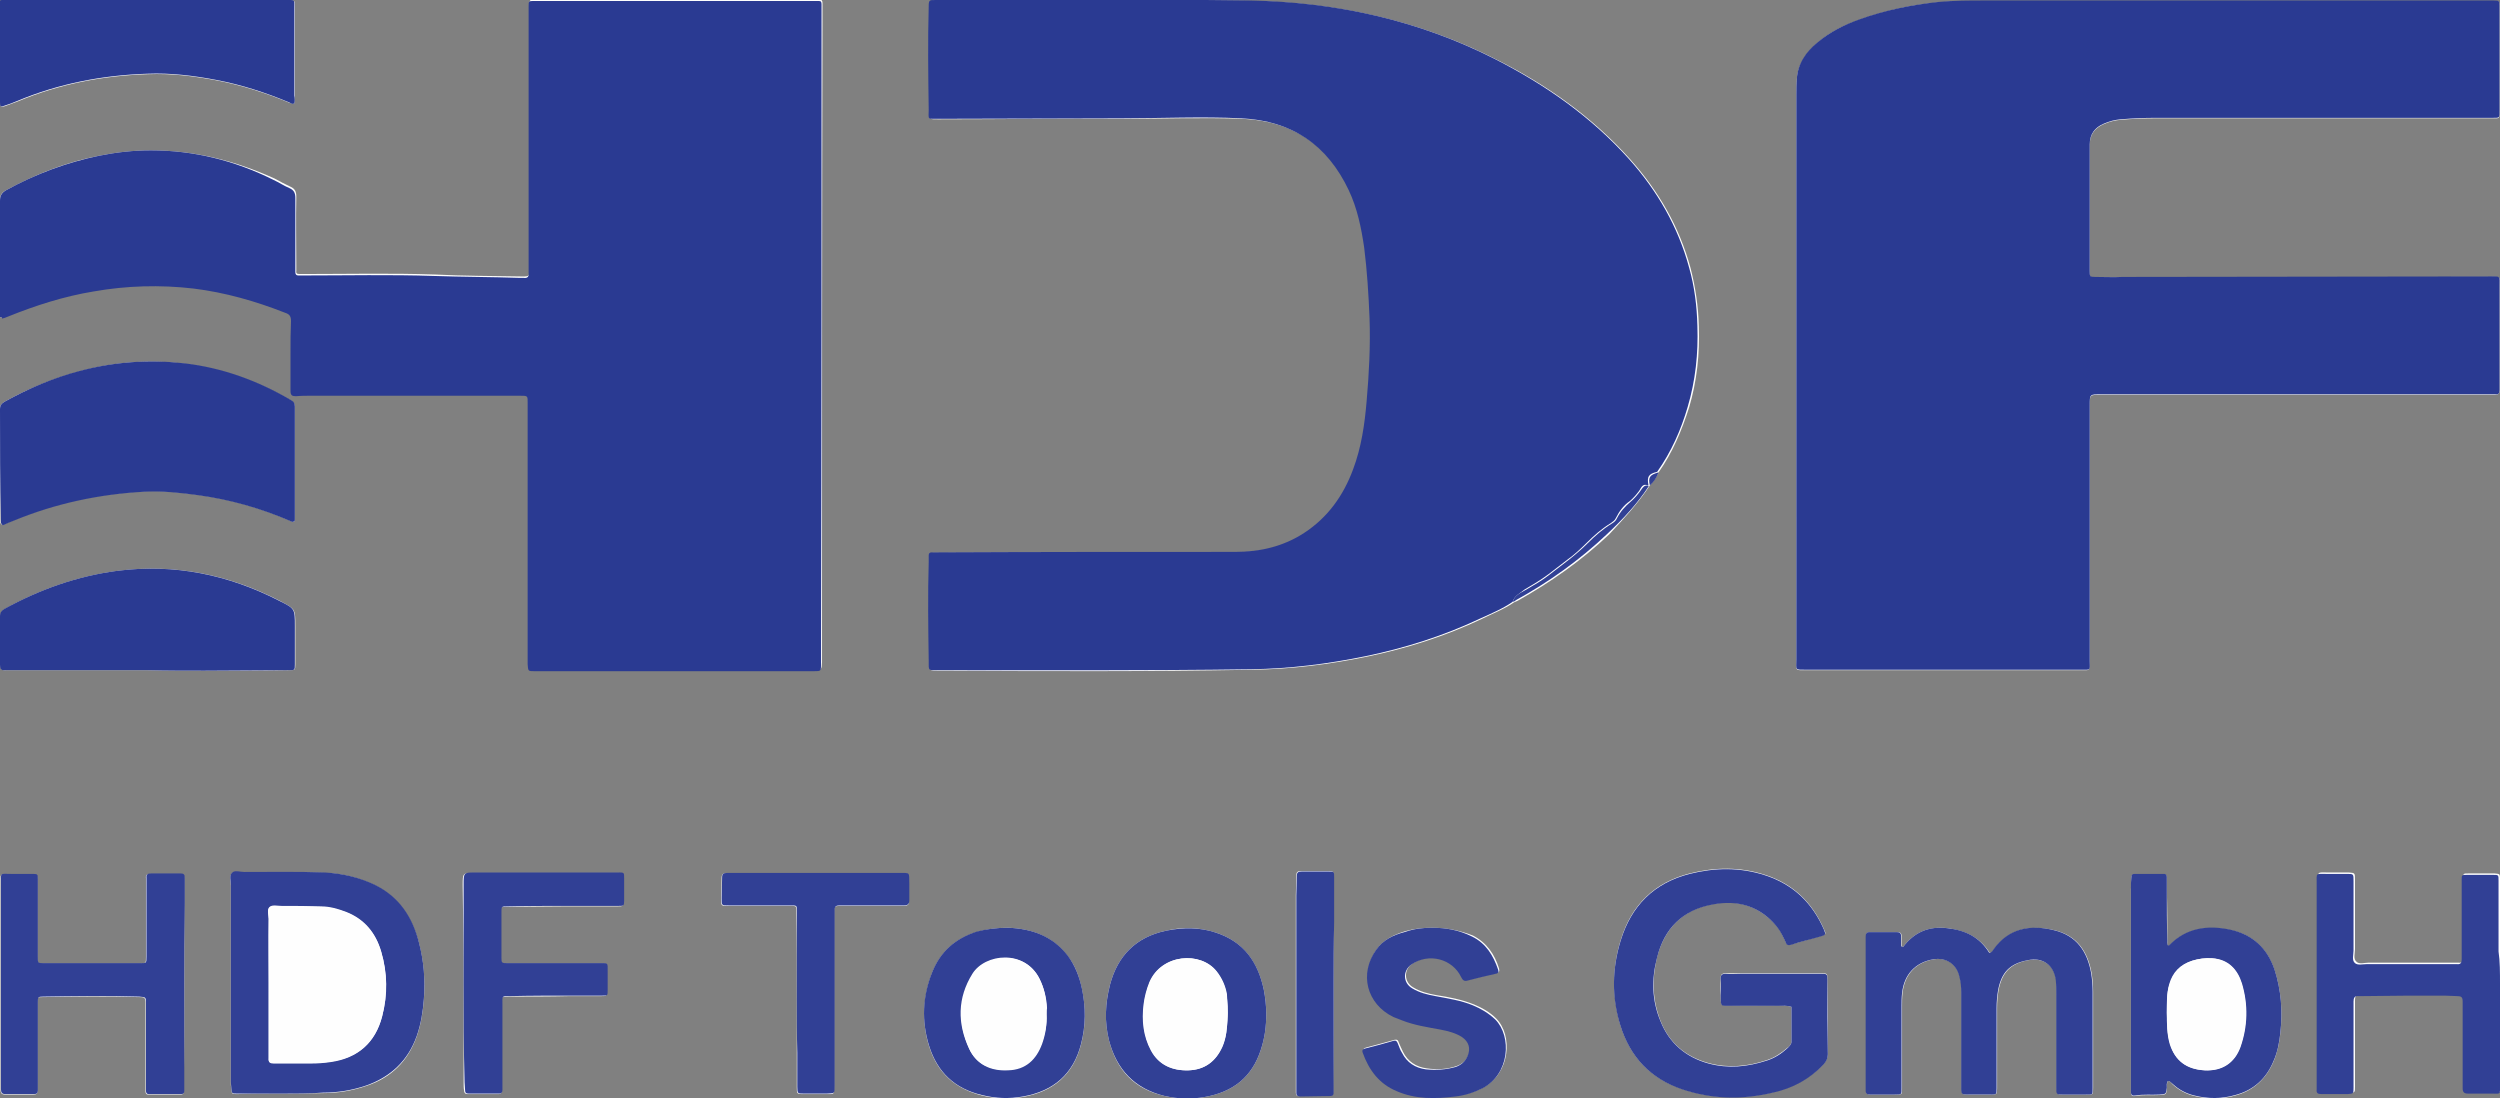 <?xml version="1.0" encoding="utf-8"?>
<!-- Generator: Adobe Illustrator 27.0.0, SVG Export Plug-In . SVG Version: 6.00 Build 0)  -->
<svg version="1.1" id="Ebene_1" xmlns="http://www.w3.org/2000/svg" xmlns:xlink="http://www.w3.org/1999/xlink" x="0px" y="0px"
	 viewBox="0 0 515.5 226.5" style="enable-background:new 0 0 515.5 226.5;" xml:space="preserve">
<rect x="0" y="0" width="515.5" height="226.5" fill="#808080" stroke="none"/>
<style type="text/css">
	.st0{fill:#FEFEFE;}
	.st1{fill:#2A3A92;}
	.st2{fill:#314095;}
</style>
<g>
	<path class="st0" d="M340.2,100.1c0.7-0.8,1.4-1.7,1.8-2.7c2.9-4.1,4.8-8.7,6.3-13.4c1.6-5.4,2.2-11,2-16.7
		c-0.1-4.1-0.7-8.1-1.7-12c-2.3-8.5-6.6-15.9-12.4-22.4c-7.8-8.7-17.2-15.4-27.6-20.6c-15.9-8.1-33-11.8-50.7-12.1
		c-21.6-0.3-43.2-0.1-64.7-0.1c-1.3,0-1.4,0-1.4,1.4c-0.2,7.1-0.1,14.2,0,21.2c0,2.1-0.3,1.9,2,1.9c12.5,0,25.1-0.2,37.6-0.1
		c8.3,0,16.6-0.3,24.9,0c10.4,0.5,17.7,5.5,22.1,14.8c1.8,3.8,2.6,7.8,3.2,11.9c0.7,4.8,1,9.7,1.1,14.5c0.2,5.7-0.1,11.4-0.6,17.1
		c-0.4,4.8-1.1,9.5-2.8,14.1c-2,5.4-5.2,9.9-10.1,13.1c-4.3,2.8-9.2,3.9-14.2,3.9c-20.5,0-41,0-61.6,0.1c-0.3,0-0.6,0-1,0
		c-0.4,0-0.6,0.2-0.6,0.6c0,0.5,0,1,0,1.4c-0.1,6.8-0.1,13.5,0,20.3c0,2.2-0.3,2,2.1,2c21.4,0.1,42.8,0.2,64.3-0.2
		c8-0.1,15.9-1.1,23.7-2.7c8.2-1.7,16.1-4.2,23.7-7.8c2.2-1.1,4.6-2,6.6-3.4c0.2-0.1,0.5-0.2,0.7-0.3c6.8-3.8,13.2-8.3,18.9-13.7
		C334.7,107.1,337.7,103.9,340.2,100.1L340.2,100.1z M370.4,77C370.4,77,370.4,77,370.4,77c0,19.7,0,39.4,0,59.1
		c0,2.3-0.3,2.1,2.1,2.1c18.9,0,37.7,0,56.6,0c2,0,1.7,0.2,1.8-1.8c0-0.9,0-1.8,0-2.7c0-16.7,0-33.4,0-50.1c0-2.2,0-2.2,2.3-2.2
		c26.7,0,53.5,0,80.2,0c0.4,0,0.7,0,1.1,0c0.6,0,0.9-0.2,0.9-0.8c0-0.7,0-1.5,0-2.2c0-6.3,0-12.7,0-19c0-2.6,0.5-2.3-2.4-2.3
		c-25.1,0-50.2,0.1-75.3,0.1c-1.9,0-3.8,0-5.7,0c-1.1,0-1.1-0.1-1.1-1.2c0-2.3,0-4.5,0-6.8c0-6.4,0-12.9,0-19.3c0-2.1,1-3.5,2.9-4.3
		c1.1-0.5,2.3-0.8,3.5-0.9c2.4-0.2,4.8-0.3,7.2-0.3c23.1,0,46.2,0,69.4,0c1.6,0,1.5,0.2,1.5-1.6c0-6.7,0-13.3,0-20c0-0.5,0-1,0-1.4
		c0-1.2,0-1.2-1.2-1.2c-0.7,0-1.5,0-2.2,0c-34.2,0-68.5,0-102.7,0c-3.2,0-6.4,0-9.6,0.3c-5.6,0.5-11,1.7-16.3,3.6
		c-3.2,1.1-6.2,2.6-8.7,4.8c-2.3,2-4,4.4-4.2,7.5c-0.1,1.1-0.1,2.2-0.1,3.3C370.4,38.8,370.4,57.9,370.4,77z M0,65.4
		c0.3,0,0.4,0.1,0.5,0C1,65.3,1.4,65.2,1.8,65c5.7-2.3,11.6-4.1,17.7-5.2c6.8-1.2,13.7-1.4,20.6-0.6c6.5,0.8,12.8,2.5,18.9,5
		c0.9,0.3,1.2,0.8,1.2,1.7c-0.1,2.2-0.1,4.3-0.1,6.5c0,2.6,0.1,5.3,0,7.9c0,0.9,0.3,1.1,1.1,1.1c1.1-0.1,2.2-0.1,3.3-0.1
		c14.3,0,28.6,0,42.9,0c1.7,0,1.6,0,1.6,1.6c0,0.6,0,1.2,0,1.7c0,15.8,0,31.7,0,47.5c0,1.5,0,3.1,0,4.6c0,1.4,0,1.4,1.4,1.4
		c0.7,0,1.4,0,2.1,0c16.5,0,33,0,49.4,0c2,0,4,0,6.1,0c1.4,0,1.4,0,1.5-1.5c0-1.8,0-3.6,0-5.4c0-42.6,0-85.2,0.1-127.7
		c0-1,0-1.9,0-2.9c0-0.5-0.2-0.7-0.6-0.7c-0.3,0-0.6,0-1,0c-19.2,0-38.4,0-57.6,0c-1.2,0-1.2,0-1.2,1.2c0,0.7,0,1.4,0,2.1
		c0,16.9,0,33.7,0,50.6c0,0.7,0,1.5,0,2.2c0,0.8-0.3,1-1,1c-0.3,0-0.5,0-0.8,0c-5.9-0.1-11.9-0.1-17.8-0.4
		c-8.9-0.3-17.9-0.1-26.8-0.1c-0.4,0-0.7,0-1.1,0c-0.5,0-0.7-0.2-0.6-0.7c0-0.3,0-0.6,0-1c0-4.8-0.1-9.5,0-14.3c0-1-0.3-1.6-1.2-2
		c-1.1-0.5-2.2-1.1-3.3-1.7C48.4,33.1,40,31,31.1,31c-3.5,0-7.1,0.4-10.6,1.1c-6.8,1.3-13.1,3.8-19.2,7.1c-1,0.5-1.3,1.1-1.3,2.2
		C0.1,49,0,56.6,0,64.2C0,64.6,0,65,0,65.4z M60.7,107.5c0-0.1,0.1-0.2,0.1-0.3c0-7.8,0-15.5,0-23.3c0-0.7-0.3-1-0.8-1.3
		c-6.9-4-14.2-6.6-22.1-7.6c-7.2-0.9-14.4-0.4-21.5,1.6C11,78,5.9,80.1,1,82.8c-0.7,0.4-1,0.8-1,1.6c0,7.6,0,15.2,0.1,22.8
		c0,0.3-0.2,0.8,0.4,1c0.8-0.3,1.6-0.6,2.4-1c8.6-3.6,17.5-5.4,26.7-5.9c3.7-0.2,7.4,0.2,11.1,0.7c6.7,0.9,13.1,2.7,19.2,5.4
		C60.2,107.6,60.4,107.7,60.7,107.5z M30.4,138.2C30.4,138.2,30.4,138.3,30.4,138.2c3.9,0.1,7.9,0.1,11.8,0.1c5.8,0,11.6,0,17.4-0.1
		c1.2,0,1.3,0,1.3-1.2c0-2.6,0-5.3,0-7.9c0-3.6,0-3.5-3.2-5.2c-10.5-5.4-21.6-7.7-33.4-6.2c-8.3,1.1-16,3.8-23.2,7.8
		c-0.7,0.4-1,0.8-1,1.6c0,3.3,0,6.7,0,10c0,0.8,0.2,1.2,1.1,1.1c0.3,0,0.5,0,0.8,0C11.4,138.2,20.9,138.2,30.4,138.2z M60.7,21.3
		c0-0.4,0.1-1,0.1-1.5c0-5.9,0-11.8,0-17.7c0-2.2,0.3-2-1.9-2c-13.7,0-27.3,0-41,0c-5.4,0-10.8,0-16.3,0c-1.9,0-1.6,0-1.6,1.6
		c0,3.5,0,7,0,10.5c0,3,0,6,0.1,9c0,0.9,0.1,0.9,0.9,0.7c0.9-0.3,1.8-0.7,2.7-1c8.6-3.6,17.6-5.3,26.8-5.6c4.8-0.2,9.5,0.4,14.3,1.3
		c5.1,1,10.1,2.6,14.9,4.6C59.9,21.2,60.2,21.5,60.7,21.3z M369.4,207.6c0,2.3,0,4.7,0,7.1c0,0.6-0.4,1.1-0.9,1.4
		c-1.3,1.1-2.6,2-4.2,2.5c-3.9,1.3-7.9,1.7-12,0.6c-4.7-1.3-8.1-4.1-9.9-8.7c-1.7-4.3-1.8-8.7-0.7-13.2c1.6-6,5.4-9.8,11.5-10.9
		c5.2-1,9.7,0.5,13.2,4.6c0.8,0.9,1.3,2.1,1.8,3.2c0.2,0.6,0.5,0.7,1.2,0.5c2-0.6,4-1.1,6-1.7c1.1-0.3,1.2-0.4,0.7-1.4
		c-2.4-5.5-6.3-9.3-12.1-11.2c-5.2-1.7-10.4-1.6-15.6-0.3c-7.3,1.9-12,6.5-14.2,13.7c-1.8,5.8-1.8,11.6-0.1,17.5
		c2,6.5,6.1,11,12.7,13.2c6.2,2.1,12.4,2.2,18.8,0.7c4.1-1,7.7-2.9,10.5-5.9c0.5-0.6,0.8-1.2,0.8-2c0-5.1,0-10.2-0.1-15.4
		c0-1.2,0-1.2-1.3-1.2c-5.5,0-11,0-16.5,0c-1.1,0-2.1,0-3.2,0c-0.8,0-1,0.3-1,1c0,1.2-0.1,2.3,0,3.5c0.1,2.3-0.2,2.1,2.1,2.1
		c3.3,0.1,6.5,0,9.8,0C367.6,207.4,368.4,207.3,369.4,207.6z M58.3,225.5C58.3,225.5,58.3,225.5,58.3,225.5c2.8,0,5.5,0,8.3-0.1
		c3.1,0,6.1-0.5,9-1.5c5.1-1.7,8.5-5.1,10.3-10.1c0.9-2.5,1.3-5.1,1.5-7.7c0.3-3.9,0-7.8-1-11.6c-1.4-5.2-4.1-9.4-9-11.9
		c-3.3-1.6-6.8-2.5-10.5-2.6c-5.5-0.2-11-0.1-16.5-0.1c-0.8,0-1.9-0.3-2.5,0.1c-0.7,0.6-0.3,1.7-0.3,2.6c0,13.5,0,27,0,40.6
		c0,0.4,0,0.8,0.1,1.3c0.1,1.1,0.1,1.1,1.2,1.1C52,225.5,55.1,225.5,58.3,225.5z M392.4,195.3c-0.1-0.1-0.2-0.1-0.3-0.2
		c0-0.7,0-1.4,0-2.1c0-0.6-0.3-0.8-0.9-0.8c-1.9,0-3.7,0-5.6,0c-0.6,0-0.9,0.3-0.8,0.9c0,0.3,0,0.6,0,1c0,9.9,0,19.9,0,29.8
		c0,0.3,0,0.6,0,1c0,0.6,0.3,0.8,0.9,0.8c1.7,0,3.4,0,5.1,0c1.5,0,1.4,0,1.4-1.4c0-5.6,0-11.2,0-16.8c0-0.9,0-1.8,0.1-2.7
		c0.4-3.9,2.8-6.4,6.5-7c2.6-0.4,4.6,0.9,5.3,3.5c0.3,1.1,0.4,2.2,0.4,3.3c0,4.5,0,9,0,13.5c0,2.1,0,4.1,0,6.2c0,1.4,0,1.4,1.4,1.4
		c1.5,0,3.1,0,4.6,0c1.2,0,1.3,0,1.3-1.3c0-5.5,0-11.1,0-16.6c0-1.2,0.1-2.4,0.3-3.6c0.7-3.6,2.4-5.5,6.1-6.2c3.1-0.6,5.4,1,5.8,4.1
		c0.1,1,0.1,2,0.1,3c0,5.6,0,11.2,0,16.8c0,0.8,0,1.7,0,2.5c0.1,1.3,0.1,1.3,1.3,1.3c1.6,0,3.2,0,4.8,0c1.4,0,1.4,0.1,1.4-1.4
		c0-6.6,0-13.2,0-19.8c0-1.3-0.1-2.5-0.3-3.8c-0.8-4.5-3-7.8-7.7-8.9c-4.9-1.1-9.2-0.4-12.4,3.9c-0.2,0.3-0.4,0.7-0.9,0.8
		c-2-3.2-5-4.6-8.6-5.1C397.8,190.9,394.7,192.2,392.4,195.3z M38,202.9C38,202.9,38,202.9,38,202.9c0-5.5,0-11.1,0-16.6
		c0-1.7,0-3.5,0-5.2c0-0.7-0.3-0.9-0.9-0.9c-2,0-4.1,0-6.1,0c-0.7,0-1,0.2-0.9,0.9c0,0.5,0,1,0,1.4c0,5,0,9.9,0,14.9
		c0,1.2,0,1.2-1.2,1.3c-1.9,0-3.8,0-5.8,0c-4.7,0-9.4,0-14.1,0c-1.2,0-1.2,0-1.3-1.2c0-1.2,0-2.4,0-3.6c0-4.1,0-8.2,0-12.4
		c0-1.2,0-1.2-1.2-1.2c-1.4,0-2.9,0-4.3,0c-2.4,0-2.1-0.3-2.1,2.1c0,13.6,0,27.2,0,40.7c0,0.5,0,1.1,0,1.6c0,0.6,0.2,1,0.9,1
		c2,0,3.9,0,5.9,0c0.6,0,0.9-0.2,0.8-0.8c0-0.3,0-0.6,0-1c0-5.7,0-11.3,0-17c0-1.3,0-1.3,1.1-1.3c6.6-0.1,13.2-0.2,19.8,0
		c1.3,0,1.4,0.1,1.4,1.5c0,5.5,0,11.1,0,16.6c0,0.4,0,0.8,0,1.3c0,0.4,0.1,0.7,0.6,0.7c2.2,0,4.5,0,6.7,0c0.4,0,0.6-0.2,0.6-0.6
		c0-0.4,0-0.8,0-1.3C38,216.8,38,209.9,38,202.9z M515.5,202.9C515.5,202.9,515.5,202.9,515.5,202.9c0-2.3,0-4.6,0-7
		c0-4.9,0-9.7,0-14.6c0-1.1,0-1.1-1.1-1.2c-1.8,0-3.6,0-5.4,0c-1.1,0-1.1,0-1.1,1.1c0,3.6,0,7.3,0,10.9c0,1.8,0,3.6,0,5.4
		c0,0.8-0.3,1.1-1,1c-0.4,0-0.7,0-1.1,0c-5.8,0-11.6,0-17.4,0c-0.8,0-1.9,0.4-2.5-0.2c-0.7-0.6-0.3-1.7-0.3-2.6c0-4.8,0-9.5,0-14.3
		c0-1.4,0-1.4-1.3-1.5c-1.4,0-2.8,0-4.2,0c-2.4,0-2.1-0.3-2.1,2.1c0,13.6,0,27.1,0,40.7c0,0.5,0,1.1,0,1.6c-0.1,0.8,0.2,1,1,1
		c1.8,0,3.6,0,5.4,0c1.2,0,1.2,0,1.2-1.3c0-3.5,0-7,0-10.5c0-2.4,0-4.9,0-7.3c0-0.7,0.2-1.1,1-1.1c0.3,0,0.5,0,0.8,0
		c5.7,0,11.3,0,17-0.1c0.9,0,1.7,0.1,2.6,0.1c0.8,0,1.1,0.2,1.1,1.1c-0.1,1.5,0,3,0,4.4c0,4.5,0,9,0,13.5c0,0.8,0.2,1.1,1.1,1.1
		c1.6-0.1,3.2,0,4.8,0c2.1,0,1.8,0.2,1.8-1.7C515.5,216.8,515.5,209.9,515.5,202.9z M447,222.9c0.5,0,0.7,0.4,1,0.7
		c1.3,1.2,2.8,2,4.5,2.4c2.8,0.7,5.6,0.7,8.4-0.1c3.8-1,6.4-3.5,7.9-7c0.8-1.9,1.2-3.8,1.4-5.8c0.5-4.5,0.2-8.9-1.2-13.1
		c-1.5-4.4-4.5-7.3-9.1-8.2c-4.7-1-9-0.4-12.6,3.2c-0.1,0.1-0.2,0.1-0.3,0c-0.2-0.2-0.1-0.6-0.1-0.9c0-3.5,0-7.1-0.1-10.6
		c0-0.8,0-1.7,0-2.5c0-0.4-0.1-0.7-0.6-0.7c-2,0-4.1,0-6.1,0c-0.4,0-0.6,0.2-0.6,0.6c0,0.8-0.1,1.6-0.1,2.4c0,13.6,0,27.3,0,40.9
		c0,0.4,0,0.7,0,1.1c0,0.6,0.3,0.8,0.9,0.7c1.6-0.3,3.3-0.1,5-0.2c1.4-0.1,1.4-0.1,1.5-1.4C446.8,223.8,446.8,223.3,447,222.9z
		 M95.6,202.5c0,6.9,0,13.8,0,20.8c0,0.5,0,1.1,0.1,1.6c0,0.4,0.2,0.7,0.7,0.7c2.1,0,4.3,0,6.4,0c0.5,0,0.7-0.3,0.6-0.7
		c0-0.4,0-0.7,0-1.1c0-5.5,0-11.1,0-16.6c0-1.8-0.2-1.6,1.6-1.7c4.2,0,8.4,0,12.6-0.1c2.1,0,4.3,0,6.4,0c1.1,0,1.1,0,1.1-1.1
		c0-1.3,0-2.5,0-3.8c0-2.1,0.2-1.8-1.9-1.8c-6.2,0-12.4,0-18.6,0c-1.3,0-1.4,0-1.4-1.2c0-3.1,0-6.2,0-9.3c0-1.2,0-1.2,1.2-1.2
		c4.1,0,8.2-0.1,12.3-0.1c3.5,0,7,0,10.6,0c1.2,0,1.2,0,1.2-1.1c0-1.5,0-3.1,0-4.6c0-1.2,0-1.2-1.2-1.2c-0.4,0-0.7,0-1.1,0
		c-9.4,0-18.9,0-28.3,0c-2.5,0-2.5,0-2.5,2.5C95.5,189.1,95.6,195.8,95.6,202.5z M261.1,209.1c0-1.7-0.2-3.4-0.5-5
		c-1.2-5.6-4.1-9.9-9.9-11.8c-3.4-1.1-6.8-1.2-10.2-0.4c-6.2,1.3-10,5.1-11.6,11.1c-1,3.8-1.2,7.7-0.2,11.6
		c1.6,6.1,5.2,10,11.5,11.4c2.7,0.6,5.5,0.7,8.2,0.2c5.8-1,9.8-4.1,11.6-9.8C260.8,214,261.1,211.5,261.1,209.1z M207.9,191.3
		c-2.5,0-4.5,0.3-6.5,0.9c-4.4,1.3-7.5,4.1-9.2,8.4c-1.9,5-2.2,10.1-0.6,15.2c1.7,5.4,5.3,8.7,10.9,10.1c2.8,0.7,5.6,0.8,8.4,0.3
		c6.3-1.1,10.4-4.6,12-10.8c1-3.8,1-7.6,0.2-11.4c-0.5-2.4-1.3-4.8-2.9-6.8C217,192.9,212.5,191.5,207.9,191.3z M295.3,191.3
		c-1.9,0-3.7,0.2-5.5,0.7c-2.3,0.7-4.4,1.7-5.8,3.6c-3.6,5-2.1,11.2,3.5,13.9c0.6,0.3,1.2,0.5,1.8,0.7c2.5,1,5.2,1.4,7.9,1.9
		c1.5,0.3,3,0.6,4.4,1.5c1.5,1,1.9,2.4,1.2,4c-0.5,1.1-1.3,1.8-2.4,2.2c-2,0.7-4.1,0.8-6.2,0.5c-2.2-0.3-3.9-1.4-4.9-3.4
		c-0.3-0.6-0.6-1.3-0.9-2c-0.1-0.4-0.3-0.6-0.8-0.5c-1.9,0.5-3.9,1.1-5.9,1.6c-0.5,0.1-0.7,0.4-0.5,0.9c1.3,3.5,3.4,6.3,7,7.9
		c3.9,1.7,8,1.6,12.1,1.1c2-0.2,3.9-0.8,5.6-1.7c5.5-2.9,6.1-10.7,2.6-14.2c-1.3-1.3-2.9-2.2-4.6-2.9c-2.5-1-5.1-1.5-7.7-1.9
		c-1.7-0.3-3.3-0.7-4.8-1.6c-1.9-1.1-2-3.6-0.2-4.9c3.5-2.5,8.5-1.2,10.3,2.6c0.3,0.6,0.6,0.9,1.3,0.7c1.9-0.5,3.8-0.9,5.8-1.4
		c0.6-0.1,0.6-0.4,0.5-0.9c-0.9-2.9-2.5-5.3-5.4-6.8C300.9,191.8,298.1,191.3,295.3,191.3z M164.3,206.1c0,3.7,0,7.4,0,11.1
		c0,2.3,0,4.6,0,7c0,1.3,0,1.4,1.3,1.4c1.6,0,3.2,0,4.8,0c1.6,0,1.6,0.2,1.6-1.6c0-0.3,0-0.5,0-0.8c0-11.1,0-22.2,0-33.3
		c0-0.7,0-1.5,0-2.2c0-0.7,0.3-0.9,1-0.9c1.1,0,2.2,0,3.4,0c3.3,0,6.6,0,9.9,0c0.8,0,1.2-0.2,1.1-1.1c0-1.1,0-2.1,0-3.2
		c-0.1-2.7,0.4-2.4-2.4-2.4c-11.6,0-23.2,0-34.7,0c-0.2,0-0.3,0-0.5,0c-0.6-0.1-1,0.1-1,0.9c0,1.5-0.1,3-0.1,4.4
		c0,1.4,0,1.4,1.4,1.4c4.2,0,8.4,0,12.6,0c1.7,0,1.5-0.1,1.5,1.6C164.3,194.3,164.3,200.2,164.3,206.1z M275,202.8
		C275,202.8,275,202.8,275,202.8c0-4.2,0-8.4,0-12.7c0-3.1,0-6.2,0-9.3c0-1.1,0-1.2-1.1-1.2c-1.9,0-3.7,0-5.6,0c-0.7,0-1,0.2-1,0.9
		c0,1.4-0.1,2.7-0.1,4.1c0,13.1,0,26.2,0,39.3c0,0.5,0,1,0,1.4c0,0.5,0.2,0.8,0.8,0.7c2.1,0,4.2-0.1,6.2-0.1c0.6,0,0.7-0.3,0.7-0.8
		c0-0.4,0-0.8,0-1.3C275,216.8,275,209.8,275,202.8z"/>
	<path class="st1" d="M370.4,77c0-19.1,0-38.2,0-57.4c0-1.1,0-2.2,0.1-3.3c0.2-3.2,1.9-5.6,4.2-7.5c2.6-2.2,5.6-3.7,8.7-4.8
		c5.3-1.9,10.7-3,16.3-3.6c3.2-0.3,6.4-0.3,9.6-0.3c34.2,0,68.5,0,102.7,0c0.7,0,1.5,0,2.2,0c1.2,0,1.2,0.1,1.2,1.2c0,0.5,0,1,0,1.4
		c0,6.7,0,13.3,0,20c0,1.7,0.1,1.6-1.5,1.6c-23.1,0-46.2,0-69.4,0c-2.4,0-4.8,0.1-7.2,0.3c-1.2,0.1-2.4,0.4-3.5,0.9
		c-1.9,0.8-2.9,2.2-2.9,4.3c0,6.4,0,12.9,0,19.3c0,2.3,0,4.5,0,6.8c0,1.1,0,1.2,1.1,1.2c1.9,0,3.8,0.1,5.7,0
		c25.1,0,50.2-0.1,75.3-0.1c2.8,0,2.4-0.3,2.4,2.3c0,6.3,0,12.7,0,19c0,0.7,0,1.5,0,2.2c0,0.6-0.2,0.9-0.9,0.8c-0.4,0-0.7,0-1.1,0
		c-26.7,0-53.5,0-80.2,0c-2.3,0-2.3,0-2.3,2.2c0,16.7,0,33.4,0,50.1c0,0.9,0,1.8,0,2.7c0,2,0.3,1.8-1.8,1.8c-18.9,0-37.7,0-56.6,0
		c-2.5,0-2.1,0.1-2.1-2.1C370.4,116.4,370.4,96.7,370.4,77C370.4,77,370.4,77,370.4,77z"/>
	<path class="st1" d="M311.9,124.1c-2,1.4-4.4,2.4-6.6,3.4c-7.6,3.6-15.5,6.1-23.7,7.8c-7.8,1.6-15.7,2.6-23.7,2.7
		c-21.4,0.3-42.8,0.2-64.3,0.2c-2.3,0-2.1,0.2-2.1-2c-0.1-6.8-0.2-13.5,0-20.3c0-0.5,0-1,0-1.4c0-0.4,0.2-0.6,0.6-0.6
		c0.3,0,0.6,0,1,0c20.5-0.1,41-0.1,61.6-0.1c5.1,0,9.9-1.1,14.2-3.9c4.9-3.2,8.1-7.7,10.1-13.1c1.7-4.5,2.4-9.3,2.8-14.1
		c0.5-5.7,0.8-11.4,0.6-17.1c-0.2-4.9-0.5-9.7-1.1-14.5c-0.6-4.1-1.4-8.1-3.2-11.9c-4.4-9.3-11.7-14.3-22.1-14.8
		c-8.3-0.4-16.6,0-24.9,0c-12.5,0-25.1,0.1-37.6,0.1c-2.4,0-2,0.2-2-1.9c-0.1-7.1-0.2-14.2,0-21.2c0-1.4,0.1-1.4,1.4-1.4
		c21.6,0,43.2-0.2,64.7,0.1c17.7,0.3,34.8,4,50.7,12.1c10.4,5.3,19.8,11.9,27.6,20.6c5.8,6.5,10.1,13.9,12.4,22.4
		c1.1,3.9,1.6,7.9,1.7,12c0.2,5.7-0.4,11.3-2,16.7c-1.4,4.8-3.4,9.3-6.3,13.4c-1.8,0.4-2.1,1-1.8,2.7c0,0-0.1,0.1-0.1,0.1
		c-1.1-0.5-1.4,0.5-1.8,1.1c-0.6,0.8-1.2,1.5-1.9,2.1c-1.3,0.9-2.2,2.1-2.9,3.5c-0.2,0.5-0.7,0.8-1.1,1.1c-1.8,1.1-3.4,2.5-4.9,4
		c-1.3,1.3-2.6,2.5-4,3.5c-1.3,1-2.6,2-3.9,3c-1.6,1.2-3.3,2.2-5,3.2C313.5,122.3,312.3,122.8,311.9,124.1z"/>
	<path class="st1" d="M0,65.4c0-0.4,0-0.8,0-1.2c0-7.6,0-15.2,0-22.8c0-1.1,0.4-1.7,1.3-2.2c6-3.3,12.4-5.7,19.2-7.1
		c3.5-0.7,7-1.1,10.6-1.1c8.9,0,17.3,2.1,25.3,6.1c1.1,0.5,2.1,1.2,3.3,1.7c0.9,0.4,1.2,1,1.2,2c0,4.8,0,9.5,0,14.3c0,0.3,0,0.6,0,1
		c0,0.5,0.2,0.7,0.6,0.7c0.4,0,0.7,0,1.1,0c8.9,0,17.9-0.2,26.8,0.1c5.9,0.2,11.9,0.2,17.8,0.4c0.3,0,0.5,0,0.8,0
		c0.7,0.1,1.1-0.2,1-1c0-0.7,0-1.5,0-2.2c0-16.9,0-33.7,0-50.6c0-0.7,0-1.4,0-2.1c0-1.2,0-1.2,1.2-1.2c19.2,0,38.4,0,57.6,0
		c0.3,0,0.6,0,1,0c0.5,0,0.6,0.2,0.6,0.7c0,1,0,1.9,0,2.9c0,42.6,0,85.2-0.1,127.7c0,1.8,0,3.6,0,5.4c0,1.5,0,1.5-1.5,1.5
		c-2,0-4,0-6.1,0c-16.5,0-33,0-49.4,0c-0.7,0-1.4,0-2.1,0c-1.3,0-1.3,0-1.4-1.4c0-1.5,0-3.1,0-4.6c0-15.8,0-31.7,0-47.5
		c0-0.6,0-1.2,0-1.7c0-1.6,0.1-1.6-1.6-1.6c-14.3,0-28.6,0-42.9,0c-1.1,0-2.2,0-3.3,0.1c-0.8,0-1.1-0.2-1.1-1.1c0-2.6,0-5.3,0-7.9
		c0-2.2,0-4.3,0.1-6.5c0-1-0.3-1.4-1.2-1.7c-6.1-2.4-12.4-4.2-18.9-5c-6.9-0.8-13.8-0.6-20.6,0.6c-6.1,1-12,2.9-17.7,5.2
		c-0.4,0.2-0.8,0.3-1.2,0.4C0.5,65.5,0.4,65.4,0,65.4z"/>
	<path class="st1" d="M60.7,107.5c-0.4,0.2-0.6,0.1-0.7,0c-6.2-2.7-12.6-4.5-19.2-5.4c-3.7-0.5-7.4-0.9-11.1-0.7
		c-9.2,0.5-18.2,2.4-26.7,5.9c-0.8,0.3-1.7,0.7-2.4,1c-0.5-0.3-0.4-0.7-0.4-1C0,99.6,0,92,0,84.4c0-0.8,0.3-1.2,1-1.6
		c4.9-2.7,10-4.9,15.4-6.3c7.1-1.9,14.2-2.4,21.5-1.6c7.9,0.9,15.3,3.6,22.1,7.6c0.6,0.3,0.8,0.7,0.8,1.3c0,7.8,0,15.5,0,23.3
		C60.8,107.3,60.8,107.4,60.7,107.5z"/>
	<path class="st1" d="M30.4,138.2c-9.5,0-19,0-28.5,0c-0.3,0-0.5,0-0.8,0c-0.9,0.1-1.1-0.3-1.1-1.1c0-3.3,0-6.7,0-10
		c0-0.8,0.3-1.2,1-1.6c7.3-4,14.9-6.7,23.2-7.8c11.8-1.5,22.9,0.8,33.4,6.2c3.2,1.6,3.2,1.6,3.2,5.2c0,2.6,0,5.3,0,7.9
		c0,1.2,0,1.2-1.3,1.2c-5.8,0-11.6,0.1-17.4,0.1C38.3,138.3,34.3,138.3,30.4,138.2C30.4,138.3,30.4,138.2,30.4,138.2z"/>
	<path class="st1" d="M60.7,21.3c-0.5,0.3-0.8-0.1-1.1-0.2c-4.8-2-9.7-3.6-14.9-4.6c-4.7-0.9-9.5-1.5-14.3-1.3
		c-9.2,0.3-18.2,2-26.8,5.6c-0.9,0.4-1.8,0.7-2.7,1c-0.8,0.3-0.9,0.2-0.9-0.7c0-3,0-6-0.1-9c0-3.5,0-7,0-10.5c0-1.6-0.3-1.7,1.6-1.6
		c5.4,0,10.8,0,16.3,0c13.7,0,27.3,0,41,0c2.2,0,1.9-0.2,1.9,2c0,5.9,0,11.8,0,17.7C60.8,20.3,60.8,20.8,60.7,21.3z"/>
	<path class="st2" d="M369.4,207.6c-1-0.3-1.8-0.2-2.7-0.2c-3.3,0-6.5,0-9.8,0c-2.3,0-2,0.2-2.1-2.1c0-1.2,0.1-2.3,0-3.5
		c0-0.7,0.2-1,1-1c1.1,0.1,2.1,0,3.2,0c5.5,0,11,0,16.5,0c1.2,0,1.3,0,1.3,1.2c0,5.1,0,10.2,0.1,15.4c0,0.8-0.3,1.4-0.8,2
		c-2.9,3.1-6.4,5-10.5,5.9c-6.3,1.5-12.6,1.4-18.8-0.7c-6.5-2.2-10.7-6.7-12.7-13.2c-1.8-5.8-1.7-11.7,0.1-17.5
		c2.2-7.1,6.8-11.8,14.2-13.7c5.2-1.3,10.4-1.4,15.6,0.3c5.8,1.9,9.7,5.7,12.1,11.2c0.4,1,0.4,1.1-0.7,1.4c-2,0.6-4,1-6,1.7
		c-0.7,0.2-1,0.1-1.2-0.5c-0.5-1.1-1-2.2-1.8-3.2c-3.4-4.2-8-5.6-13.2-4.6c-6.2,1.1-10,4.9-11.5,10.9c-1.2,4.5-1.1,8.9,0.7,13.2
		c1.8,4.5,5.2,7.4,9.9,8.7c4.1,1.1,8,0.7,12-0.6c1.6-0.5,3-1.4,4.2-2.5c0.4-0.4,0.9-0.8,0.9-1.4
		C369.4,212.3,369.4,209.9,369.4,207.6z"/>
	<path class="st2" d="M58.3,225.5c-3.1,0-6.3,0-9.4,0c-1.1,0-1.1,0-1.2-1.1c0-0.4-0.1-0.8-0.1-1.3c0-13.5,0-27,0-40.6
		c0-0.9-0.4-2,0.3-2.6c0.6-0.5,1.6-0.1,2.5-0.1c5.5,0,11-0.1,16.5,0.1c3.7,0.2,7.2,1,10.5,2.6c5,2.5,7.7,6.7,9,11.9
		c1,3.8,1.3,7.7,1,11.6c-0.2,2.6-0.6,5.2-1.5,7.7c-1.8,5-5.3,8.3-10.3,10.1c-2.9,1-5.9,1.5-9,1.5C63.8,225.5,61,225.5,58.3,225.5
		C58.3,225.5,58.3,225.5,58.3,225.5z M55.4,202.9C55.4,202.9,55.4,202.9,55.4,202.9c0,4.2,0,8.4,0,12.7c0,0.9,0,1.8,0,2.7
		c0,0.8,0.3,1,1,1c2.6,0,5.2,0,7.8,0c1.3,0,2.6-0.1,4-0.3c5.6-0.8,9.2-4,10.6-9.4c1.1-4.4,1.1-8.9-0.2-13.3
		c-1.1-3.8-3.5-6.7-7.3-8.2c-1.6-0.6-3.2-1-5-1.1c-2.7-0.1-5.4-0.1-8.2-0.1c-0.8,0-1.9-0.3-2.5,0.2c-0.6,0.6-0.2,1.6-0.2,2.4
		C55.3,193.9,55.4,198.4,55.4,202.9z"/>
	<path class="st2" d="M392.4,195.3c2.3-3.1,5.4-4.4,9.2-3.9c3.6,0.4,6.6,1.8,8.6,5.1c0.5-0.1,0.7-0.5,0.9-0.8
		c3.1-4.3,7.5-5.1,12.4-3.9c4.7,1.1,6.9,4.4,7.7,8.9c0.2,1.3,0.3,2.5,0.3,3.8c0,6.6,0,13.2,0,19.8c0,1.5,0.1,1.4-1.4,1.4
		c-1.6,0-3.2,0-4.8,0c-1.2,0-1.3,0-1.3-1.3c0-0.8,0-1.7,0-2.5c0-5.6,0-11.2,0-16.8c0-1,0-2-0.1-3c-0.4-3.1-2.7-4.8-5.8-4.1
		c-3.7,0.7-5.4,2.5-6.1,6.2c-0.2,1.2-0.3,2.4-0.3,3.6c0,5.5,0,11.1,0,16.6c0,1.3,0,1.3-1.3,1.3c-1.5,0-3.1,0-4.6,0
		c-1.3,0-1.4,0-1.4-1.4c0-2.1,0-4.1,0-6.2c0-4.5,0-9,0-13.5c0-1.1-0.1-2.2-0.4-3.3c-0.6-2.5-2.7-3.9-5.3-3.5c-3.7,0.6-6.1,3.1-6.5,7
		c-0.1,0.9-0.1,1.8-0.1,2.7c0,5.6,0,11.2,0,16.8c0,1.4,0.1,1.4-1.4,1.4c-1.7,0-3.4,0-5.1,0c-0.6,0-0.9-0.2-0.9-0.8c0-0.3,0-0.6,0-1
		c0-9.9,0-19.9,0-29.8c0-0.3,0-0.6,0-1c0-0.6,0.2-0.9,0.8-0.9c1.9,0,3.7,0,5.6,0c0.6,0,0.9,0.2,0.9,0.8c0,0.7,0,1.4,0,2.1
		C392.2,195.2,392.3,195.2,392.4,195.3z"/>
	<path class="st2" d="M38,202.9c0,6.9,0,13.8,0,20.8c0,0.4,0,0.8,0,1.3c0,0.4-0.2,0.6-0.6,0.6c-2.2,0-4.5,0-6.7,0
		c-0.5,0-0.6-0.3-0.6-0.7c0-0.4,0-0.8,0-1.3c0-5.5,0-11.1,0-16.6c0-1.4,0-1.4-1.4-1.5c-6.6-0.2-13.2-0.1-19.8,0
		c-1.1,0-1.1,0.1-1.1,1.3c0,5.7,0,11.3,0,17c0,0.3,0,0.6,0,1c0,0.6-0.2,0.8-0.8,0.8c-2,0-3.9,0-5.9,0c-0.7,0-0.9-0.3-0.9-1
		c0-0.5,0-1.1,0-1.6c0-13.6,0-27.2,0-40.7c0-2.5-0.3-2.1,2.1-2.1c1.4,0,2.9,0,4.3,0c1.2,0,1.2,0,1.2,1.2c0,4.1,0,8.2,0,12.4
		c0,1.2,0,2.4,0,3.6c0,1.2,0,1.2,1.3,1.2c4.7,0,9.4,0,14.1,0c1.9,0,3.8,0,5.8,0c1.2,0,1.2,0,1.2-1.3c0-5,0-9.9,0-14.9
		c0-0.5,0-1,0-1.4c-0.1-0.7,0.3-0.9,0.9-0.9c2,0,4.1,0,6.1,0c0.7,0,0.9,0.2,0.9,0.9c0,1.7,0,3.5,0,5.2C38,191.9,38,197.4,38,202.9
		C38,202.9,38,202.9,38,202.9z"/>
	<path class="st2" d="M515.5,202.9c0,7,0,13.9,0,20.9c0,2,0.2,1.7-1.8,1.7c-1.6,0-3.2,0-4.8,0c-0.8,0-1.1-0.3-1.1-1.1
		c0-4.5,0-9,0-13.5c0-1.5,0-3,0-4.4c0-0.9-0.3-1.1-1.1-1.1c-0.9,0-1.7-0.1-2.6-0.1c-5.7,0-11.3,0-17,0.1c-0.3,0-0.5,0-0.8,0
		c-0.8-0.1-1,0.4-1,1.1c0,2.4,0,4.9,0,7.3c0,3.5,0,7,0,10.5c0,1.2,0,1.2-1.2,1.3c-1.8,0-3.6,0-5.4,0c-0.8,0-1.1-0.2-1-1
		c0-0.5,0-1.1,0-1.6c0-13.6,0-27.1,0-40.7c0-2.4-0.3-2.1,2.1-2.1c1.4,0,2.8,0,4.2,0c1.3,0,1.3,0,1.3,1.5c0,4.8,0,9.5,0,14.3
		c0,0.9-0.4,2,0.3,2.6c0.6,0.5,1.6,0.2,2.5,0.2c5.8,0,11.6,0,17.4,0c0.4,0,0.7,0,1.1,0c0.7,0.1,1-0.2,1-1c0-1.8,0-3.6,0-5.4
		c0-3.6,0-7.3,0-10.9c0-1.1,0-1.1,1.1-1.1c1.8,0,3.6,0,5.4,0c1.1,0,1.1,0,1.1,1.2c0,4.9,0,9.7,0,14.6
		C515.5,198.2,515.5,200.6,515.5,202.9C515.5,202.9,515.5,202.9,515.5,202.9z"/>
	<path class="st2" d="M447,222.9c-0.3,0.5-0.2,0.9-0.2,1.4c-0.2,1.3-0.1,1.3-1.5,1.4c-1.7,0.1-3.3-0.1-5,0.2
		c-0.6,0.1-0.9-0.1-0.9-0.7c0-0.4,0-0.7,0-1.1c0-13.6,0-27.3,0-40.9c0-0.8,0-1.6,0.1-2.4c0-0.4,0.2-0.6,0.6-0.6c2,0,4.1,0,6.1,0
		c0.5,0,0.6,0.3,0.6,0.7c0,0.8,0,1.7,0,2.5c0,3.5,0,7.1,0.1,10.6c0,0.3-0.1,0.6,0.1,0.9c0.1,0.1,0.2,0.1,0.3,0
		c3.5-3.6,7.9-4.2,12.6-3.2c4.6,1,7.6,3.8,9.1,8.2c1.4,4.3,1.7,8.7,1.2,13.1c-0.2,2-0.6,4-1.4,5.8c-1.5,3.6-4.1,6-7.9,7
		c-2.8,0.8-5.6,0.8-8.4,0.1c-1.7-0.4-3.2-1.2-4.5-2.4C447.7,223.3,447.5,222.9,447,222.9z M446.8,208.8c0.1,2.2,0,4.4,0.7,6.5
		c1,3.4,3.4,5.2,7.2,5.4c3.5,0.2,6.1-1.5,7.3-4.8c1.5-4.3,1.6-8.7,0.3-13.1c-0.9-2.9-2.8-5-6.1-5.2c-1.4-0.1-2.8,0.1-4.1,0.5
		c-2.4,0.8-4,2.4-4.7,4.8C446.7,204.9,446.8,206.9,446.8,208.8z"/>
	<path class="st2" d="M95.6,202.5c0-6.7,0-13.4,0-20.1c0-2.5,0-2.5,2.5-2.5c9.4,0,18.9,0,28.3,0c0.4,0,0.7,0,1.1,0
		c1.2,0,1.2,0,1.2,1.2c0,1.5,0,3.1,0,4.6c0,1.1-0.1,1.1-1.2,1.1c-3.5,0-7,0-10.6,0c-4.1,0-8.2,0-12.3,0.1c-1.2,0-1.2,0-1.2,1.2
		c0,3.1,0,6.2,0,9.3c0,1.2,0,1.2,1.4,1.2c6.2,0,12.4,0,18.6,0c2.1,0,1.9-0.2,1.9,1.8c0,1.3,0,2.5,0,3.8c0,1.1,0,1.1-1.1,1.1
		c-2.1,0-4.3,0-6.4,0c-4.2,0-8.4,0-12.6,0.1c-1.8,0-1.6-0.1-1.6,1.7c0,5.5,0,11.1,0,16.6c0,0.4,0,0.7,0,1.1c0,0.4-0.2,0.7-0.6,0.7
		c-2.1,0-4.3,0-6.4,0c-0.5,0-0.7-0.2-0.7-0.7c0-0.5-0.1-1.1-0.1-1.6C95.6,216.4,95.6,209.5,95.6,202.5z"/>
	<path class="st2" d="M261.1,209.1c0,2.5-0.3,4.9-1.1,7.3c-1.8,5.7-5.8,8.8-11.6,9.8c-2.8,0.5-5.5,0.4-8.2-0.2
		c-6.2-1.5-9.9-5.4-11.5-11.4c-1-3.9-0.8-7.7,0.2-11.6c1.6-6,5.4-9.8,11.6-11.1c3.5-0.7,6.9-0.7,10.2,0.4c5.8,1.9,8.7,6.1,9.9,11.8
		C260.9,205.7,261.1,207.4,261.1,209.1z M253.1,210.4c0.2-2.2,0-3.8-0.2-5.4c-0.3-1.7-1-3.3-2.1-4.7c-3.3-4.2-11.3-3.6-13.8,2.2
		c-0.6,1.5-1,3-1.2,4.6c-0.4,3.3-0.1,6.5,1.5,9.5c1.6,3,4.4,4.2,7.7,4.1c3.3-0.1,5.7-1.8,7-4.9C252.9,213.9,253,211.9,253.1,210.4z"
		/>
	<path class="st2" d="M207.9,191.3c4.7,0.2,9.1,1.6,12.3,5.8c1.5,2,2.4,4.4,2.9,6.8c0.8,3.8,0.8,7.6-0.2,11.4
		c-1.6,6.2-5.7,9.7-12,10.8c-2.8,0.5-5.6,0.4-8.4-0.3c-5.6-1.3-9.2-4.7-10.9-10.1c-1.6-5.1-1.4-10.2,0.6-15.2c1.7-4.3,4.8-7,9.2-8.4
		C203.3,191.6,205.4,191.3,207.9,191.3z M215.8,209.2c0-0.5,0-0.9,0-1.4c-0.1-2.1-0.5-4.1-1.5-6c-3-6.1-11.2-5.2-13.8-1
		c-3.1,5-3.1,10.2-0.7,15.4c1.5,3.3,4.5,4.5,8,4.4c3.6-0.2,5.9-2.3,7-5.5C215.5,213.2,215.9,211.2,215.8,209.2z"/>
	<path class="st2" d="M295.3,191.3c2.9,0,5.6,0.5,8.2,1.8c2.9,1.4,4.4,3.9,5.4,6.8c0.2,0.5,0.1,0.8-0.5,0.9
		c-1.9,0.4-3.8,0.9-5.8,1.4c-0.7,0.2-1-0.1-1.3-0.7c-1.8-3.8-6.7-5.1-10.3-2.6c-1.8,1.3-1.7,3.8,0.2,4.9c1.5,0.9,3.1,1.3,4.8,1.6
		c2.6,0.5,5.3,0.9,7.7,1.9c1.7,0.7,3.2,1.6,4.6,2.9c3.5,3.5,3,11.3-2.6,14.2c-1.8,0.9-3.7,1.5-5.6,1.7c-4.1,0.5-8.2,0.6-12.1-1.1
		c-3.6-1.5-5.7-4.3-7-7.9c-0.2-0.5,0-0.8,0.5-0.9c2-0.5,3.9-1,5.9-1.6c0.5-0.1,0.6,0.1,0.8,0.5c0.3,0.7,0.5,1.4,0.9,2
		c1,2,2.7,3.1,4.9,3.4c2.1,0.2,4.1,0.1,6.2-0.5c1.1-0.4,1.9-1.1,2.4-2.2c0.7-1.6,0.3-3-1.2-4c-1.3-0.8-2.8-1.2-4.4-1.5
		c-2.7-0.5-5.4-0.9-7.9-1.9c-0.6-0.2-1.2-0.5-1.8-0.7c-5.5-2.7-7.1-8.9-3.5-13.9c1.4-2,3.5-3,5.8-3.6
		C291.6,191.5,293.4,191.3,295.3,191.3z"/>
	<path class="st2" d="M164.3,206.1c0-5.9,0-11.8,0-17.8c0-1.7,0.2-1.6-1.5-1.6c-4.2,0-8.4,0-12.6,0c-1.4,0-1.4,0-1.4-1.4
		c0-1.5,0.1-3,0.1-4.4c0-0.7,0.3-0.9,1-0.9c0.2,0,0.3,0,0.5,0c11.6,0,23.2,0,34.7,0c2.8,0,2.3-0.3,2.4,2.4c0,1.1,0,2.1,0,3.2
		c0,0.8-0.3,1.1-1.1,1.1c-3.3,0-6.6,0-9.9,0c-1.1,0-2.2,0-3.4,0c-0.7,0-1,0.2-1,0.9c0,0.7,0,1.5,0,2.2c0,11.1,0,22.2,0,33.3
		c0,0.3,0,0.5,0,0.8c0,1.7,0,1.5-1.6,1.6c-1.6,0-3.2,0-4.8,0c-1.2,0-1.3,0-1.3-1.4c0-2.3,0-4.6,0-7
		C164.3,213.5,164.3,209.8,164.3,206.1z"/>
	<path class="st2" d="M275,202.8c0,7,0,14,0,21.1c0,0.4,0,0.8,0,1.3c0,0.5-0.1,0.8-0.7,0.8c-2.1,0-4.2,0.1-6.2,0.1
		c-0.5,0-0.8-0.2-0.8-0.7c0-0.5,0-1,0-1.4c0-13.1,0-26.2,0-39.3c0-1.4,0.1-2.7,0.1-4.1c0-0.7,0.3-0.9,1-0.9c1.9,0,3.7,0,5.6,0
		c1.1,0,1.1,0,1.1,1.2c0,3.1,0,6.2,0,9.3C275,194.3,275,198.6,275,202.8C275,202.8,275,202.8,275,202.8z"/>
	<path class="st2" d="M311.9,124.1c0.4-1.3,1.5-1.8,2.6-2.4c1.7-1,3.5-2,5-3.2c1.3-1,2.6-2,3.9-3c1.4-1.1,2.8-2.3,4-3.5
		c1.5-1.5,3.1-2.9,4.9-4c0.5-0.3,0.9-0.6,1.1-1.1c0.7-1.4,1.7-2.5,2.9-3.5c0.7-0.6,1.3-1.3,1.9-2.1c0.4-0.5,0.8-1.5,1.8-1.1
		c-2.4,3.7-5.4,6.9-8.6,9.9c-5.7,5.4-12,9.9-18.9,13.7C312.4,124,312.2,124,311.9,124.1z"/>
	<path class="st2" d="M340.2,100.1c-0.4-1.7,0-2.2,1.8-2.7C341.6,98.5,341,99.4,340.2,100.1z"/>
	<path class="st0" d="M55.4,202.9c0-4.5,0-9,0-13.5c0-0.8-0.4-1.9,0.2-2.4c0.6-0.5,1.6-0.2,2.5-0.2c2.7,0,5.4,0,8.2,0.1
		c1.7,0,3.4,0.5,5,1.1c3.9,1.5,6.2,4.4,7.3,8.2c1.3,4.4,1.4,8.9,0.2,13.3c-1.4,5.4-4.9,8.6-10.6,9.4c-1.3,0.2-2.6,0.3-4,0.3
		c-2.6,0-5.2,0-7.8,0c-0.8,0-1.1-0.2-1-1c0-0.9,0-1.8,0-2.7C55.4,211.3,55.4,207.1,55.4,202.9C55.4,202.9,55.4,202.9,55.4,202.9z"/>
	<path class="st0" d="M446.8,208.8c0.1-1.9-0.1-3.9,0.5-5.9c0.7-2.4,2.2-4,4.7-4.8c1.3-0.4,2.7-0.6,4.1-0.5c3.3,0.3,5.2,2.3,6.1,5.2
		c1.3,4.3,1.2,8.8-0.3,13.1c-1.2,3.3-3.8,4.9-7.3,4.8c-3.8-0.2-6.1-2-7.2-5.4C446.8,213.2,446.8,211.1,446.8,208.8z"/>
	<path class="st0" d="M253.1,210.4c-0.1,1.5-0.2,3.5-1,5.4c-1.4,3.1-3.7,4.8-7,4.9c-3.3,0.1-6.1-1.1-7.7-4.1c-1.6-3-1.9-6.2-1.5-9.5
		c0.2-1.6,0.6-3.1,1.2-4.6c2.5-5.8,10.5-6.4,13.8-2.2c1.1,1.4,1.8,3,2.1,4.7C253.1,206.6,253.2,208.3,253.1,210.4z"/>
	<path class="st0" d="M215.8,209.2c0.1,2-0.2,4-0.9,6c-1.2,3.3-3.4,5.4-7,5.5c-3.5,0.2-6.5-1.1-8-4.4c-2.4-5.2-2.3-10.5,0.7-15.4
		c2.6-4.2,10.8-5.1,13.8,1c0.9,1.9,1.4,3.9,1.5,6C215.8,208.2,215.8,208.6,215.8,209.2z"/>
</g>
</svg>
